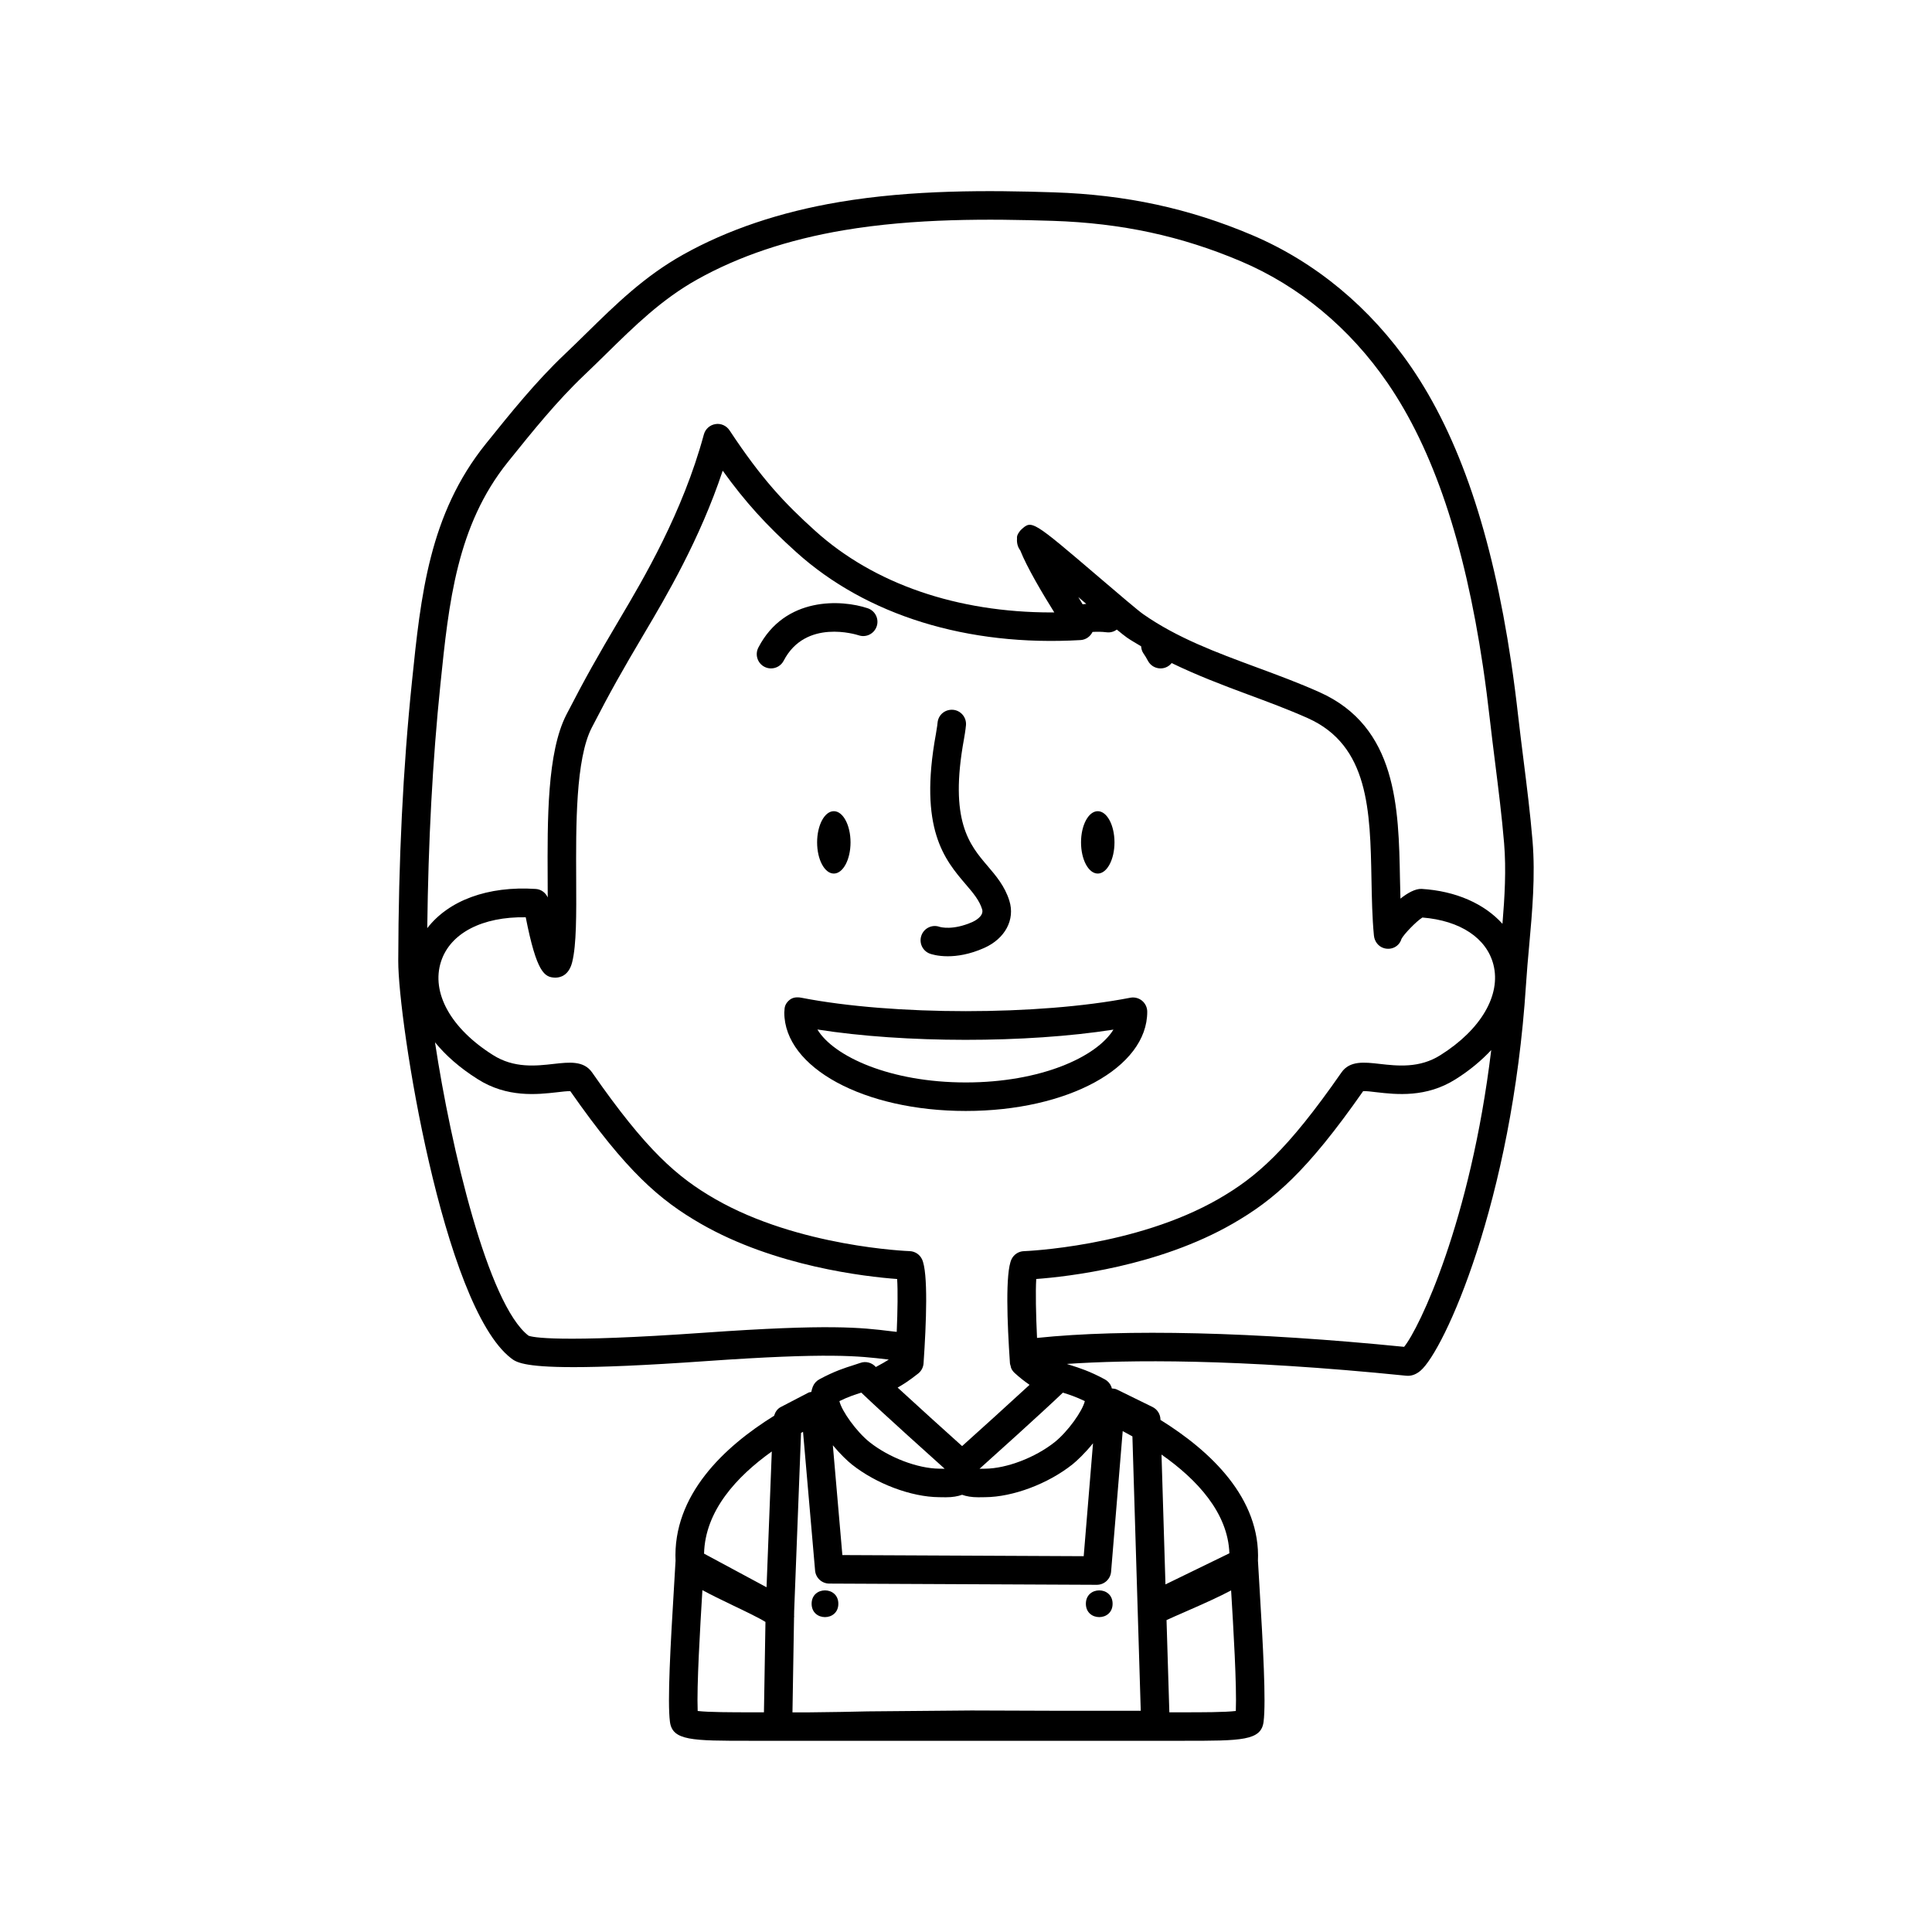 <?xml version="1.0" encoding="UTF-8"?>
<!-- Uploaded to: SVG Repo, www.svgrepo.com, Generator: SVG Repo Mixer Tools -->
<svg fill="#000000" width="800px" height="800px" version="1.1" viewBox="144 144 512 512" xmlns="http://www.w3.org/2000/svg">
 <g>
  <path d="m550.14 366.86c-0.605-7.254-1.523-14.574-2.414-21.648-0.473-3.75-0.941-7.496-1.371-11.246-0.543-4.828-1.16-9.688-1.891-14.555-5.078-33.992-13.742-59.551-26.492-78.145-10.816-15.758-25.391-27.852-42.145-34.961-16.738-7.098-33.434-10.699-52.543-11.332-17.227-0.57-37.457-0.707-56.91 2.574-15.629 2.637-29.523 7.32-41.309 13.914-10.289 5.758-17.781 13.109-25.711 20.887-1.879 1.844-3.773 3.703-5.734 5.562-7.578 7.188-14.184 15.395-20.57 23.332l-0.336 0.418c-14.977 18.633-17.191 40.113-19.539 62.973-2.383 23.078-3.566 47.293-3.633 74.016-0.039 15.887 11.809 91.355 29.891 105.29 1.266 0.973 3.082 2.367 16.586 2.367 7.488 0 18.559-0.43 35.125-1.598 32.656-2.293 40.477-1.352 48.047-0.441 0.109 0.012 0.23 0.023 0.344 0.039-0.938 0.605-1.777 1.066-2.82 1.633-0.18 0.102-0.418 0.23-0.613 0.336-1.027-1.18-2.676-1.621-4.144-1.078-0.574 0.211-1.18 0.402-1.84 0.609-2.102 0.66-4.984 1.562-8.996 3.738-0.781 0.422-1.387 1.109-1.715 1.934-0.18 0.457-0.309 0.926-0.398 1.402-0.25 0.07-0.52 0.059-0.754 0.18l-7.356 3.828c-0.918 0.473-1.461 1.344-1.754 2.309-13.18 8.184-26.934 21-26.113 38.543 0 0.012-0.012 0.02-0.012 0.035l-0.379 6.445c-0.969 15.961-1.785 30.727-1.102 36.043 0.637 5.066 5.828 5.066 21.246 5.066h7.344c0.012 0 0.023 0.004 0.035 0.004h0.543 99.52c0.012 0 0.023-0.004 0.035-0.004h7.352c15.434 0 20.625 0 21.25-5.059 0.672-5.301-0.133-19.996-1.094-35.875l-0.387-6.613c0-0.016-0.016-0.031-0.016-0.051 0.762-16.715-12.602-29.223-25.832-37.438l-0.004-0.156c-0.039-1.402-0.852-2.66-2.109-3.273l-9.402-4.613c-0.43-0.211-0.902-0.258-1.367-0.297-0.051-0.152-0.07-0.312-0.133-0.465-0.328-0.828-0.934-1.512-1.715-1.934-4.016-2.18-6.902-3.082-9.008-3.742-0.387-0.121-0.727-0.238-1.078-0.352 16.082-1.098 44.734-1.461 89.957 3.125 0.152 0.016 0.301 0.02 0.449 0.02 1.148 0 2.266-0.453 3.324-1.352 6.227-5.269 24.25-44.727 27.961-102.36 0.215-3.426 0.527-6.863 0.84-10.305 0.816-9.07 1.66-18.441 0.891-27.734zm-134.79 108.71c-1.41 0.047-2.68 0.875-3.285 2.144-1.668 3.492-1.152 16.863-0.422 27.496 0 0.023 0 0.055 0.004 0.086 0.016 0.246 0.121 0.453 0.18 0.684 0.055 0.223 0.074 0.453 0.176 0.672 0.211 0.441 0.5 0.84 0.852 1.164 0 0.004 0.004 0.012 0.012 0.016 1.508 1.375 2.801 2.348 3.977 3.164-5.273 4.871-13.406 12.227-17.875 16.234-4.398-3.941-11.875-10.707-17.086-15.504 1.5-0.848 3.039-1.828 5.438-3.719 0.836-0.66 1.359-1.648 1.43-2.711 0.734-10.656 1.258-24.086-0.414-27.59-0.609-1.273-1.879-2.102-3.285-2.144-0.293-0.012-29.438-1.094-51.555-13.824-10.027-5.773-18.184-12.828-32.566-33.5-2.203-3.188-6.047-2.754-10.133-2.297-4.715 0.539-10.57 1.203-16.164-2.352-11.16-7.027-16.43-16.516-13.758-24.766 2.449-7.559 10.965-11.93 22.449-11.738 2.898 14.711 4.977 15.926 7.789 15.996h0.105c1.109 0 3.516-0.441 4.422-4.121 1.145-4.613 1.102-12.645 1.055-21.945-0.07-14.199-0.16-31.871 4.133-40.188 4.996-9.688 8-14.988 13.961-25.055 5.652-9.543 14.652-24.742 20.738-43.035 5.965 8.293 11.562 14.438 19.473 21.566 18.574 16.762 45.363 25.074 75.379 23.32 1.371-0.082 2.559-0.926 3.152-2.156 1.168-0.07 2.449-0.07 3.777 0.098 0.984 0.117 1.918-0.172 2.664-0.715 1.152 0.945 2.117 1.719 2.66 2.098 1.219 0.852 2.519 1.551 3.777 2.328 0.051 0.648 0.211 1.301 0.613 1.875 0.418 0.598 0.816 1.25 1.188 1.961 0.676 1.289 1.988 2.023 3.352 2.023 0.594 0 1.195-0.137 1.754-0.434 0.473-0.246 0.867-0.59 1.184-0.984 6.539 3.176 13.32 5.773 19.992 8.246 5.352 1.98 10.883 4.031 16.086 6.352 16.219 7.25 16.535 24.512 16.879 42.785 0.098 4.938 0.188 10.047 0.645 14.797 0 0.004 0 0.012 0.004 0.016 0.133 1.516 1.125 2.902 2.641 3.356 2 0.594 4.066-0.438 4.66-2.445 0.586-1.195 3.953-4.695 5.543-5.672 10.012 0.801 17.023 5.441 18.824 12.488 2.055 8.047-3.309 17.227-14.012 23.961-5.57 3.547-11.43 2.875-16.137 2.344-4.082-0.469-7.926-0.902-10.133 2.281-14.383 20.68-22.547 27.734-32.578 33.512-22.074 12.707-51.27 13.82-51.562 13.832zm28.75 49.086 1.375 45.281v0.016l0.023 0.836c-0.012 0.105 0.016 0.211 0.012 0.324l0.801 26.254c-11.23 0.016-18.02 0.004-23.559 0l-21.316-0.074-27.441 0.238c-4.273 0.09-9.371 0.215-15.41 0.258h-4.574l0.031-1.844 0.387-23.348c0.004-0.055 0.035-0.102 0.035-0.152 0-0.082-0.023-0.145-0.023-0.227l0.02-1.281 1.824-47.195c0.176-0.102 0.352-0.195 0.527-0.297l3.195 36.77c0.168 1.945 1.793 3.441 3.75 3.449l70.906 0.324h0.016c1.965 0 3.602-1.508 3.769-3.465l3.078-37.273c0.844 0.438 1.703 0.914 2.574 1.406zm-10.438 1.828-2.469 29.922-63.957-0.297-2.523-29.094c1.984 2.379 3.965 4.231 5.012 5.066 6.469 5.141 15.754 8.629 23.125 8.688l1.824 0.023c1.762 0 3.168-0.25 4.293-0.66 1.125 0.414 2.527 0.66 4.297 0.66l1.84-0.023c7.352-0.055 16.641-3.547 23.113-8.695 1.117-0.891 3.32-2.949 5.445-5.59zm-3.906-224.26c0.246 0.211 0.492 0.418 0.73 0.625 0.516 0.434 0.906 0.77 1.387 1.184-0.336 0.031-0.648 0.07-0.969 0.109-0.355-0.59-0.738-1.227-1.148-1.918zm-151.14-35.812 0.332-0.418c6.231-7.742 12.676-15.75 19.887-22.59 1.988-1.891 3.914-3.777 5.824-5.652 7.559-7.418 14.695-14.426 24.105-19.688 11.023-6.172 24.098-10.566 38.867-13.055 18.797-3.168 38.555-3.031 55.414-2.481 18.148 0.598 33.988 4.004 49.836 10.73 15.426 6.543 28.863 17.707 38.863 32.277 12.082 17.625 20.344 42.152 25.246 74.988 0.711 4.777 1.316 9.551 1.855 14.293 0.43 3.777 0.906 7.559 1.379 11.336 0.875 6.996 1.789 14.234 2.379 21.332 0.578 6.973 0.156 14.203-0.438 21.332-4.781-5.289-12.277-8.688-21.434-9.25-1.629-0.066-3.652 1.031-5.598 2.578-0.051-1.703-0.098-3.402-0.125-5.176-0.352-18.902-0.75-40.336-21.348-49.539-5.43-2.43-11.082-4.519-16.551-6.543-10.867-4.019-21.137-7.824-30.152-14.125-1.367-0.953-6.543-5.375-11.551-9.652-17.973-15.348-17.957-15.32-20.777-12.75-0.195 0.18-0.367 0.383-0.508 0.605-0.215 0.281-0.395 0.594-0.523 0.938-0.09 0.23-0.117 0.543-0.082 0.922-0.082 1.012 0.176 2.07 0.746 2.875 0.035 0.051 0.07 0.098 0.105 0.141 1.777 4.5 5.914 11.473 9.035 16.465h-0.746c-25.004 0-47.031-7.559-62.598-21.602-8.188-7.379-14.238-13.82-22.727-26.66-0.82-1.238-2.309-1.906-3.754-1.648-1.465 0.238-2.66 1.309-3.047 2.742-5.606 20.695-16.02 38.289-22.25 48.801-6.035 10.203-9.09 15.582-14.172 25.438-5.141 9.965-5.047 27.887-4.973 43.691 0.012 1.617 0.016 3.215 0.016 4.769-0.555-1.238-1.715-2.156-3.164-2.254-12.801-0.84-23.121 3.082-28.762 10.395 0.277-23.02 1.391-44.301 3.492-64.668 2.215-21.609 4.316-42.012 17.895-58.898zm52 230.77c-38.934 2.742-45.645 1.188-46.566 0.777-10.734-8.273-20.559-49.863-24.773-77.742 2.75 3.375 6.434 6.691 11.309 9.766 7.828 4.977 15.789 4.07 21.051 3.477 1.164-0.137 2.691-0.332 3.508-0.281 14.938 21.371 23.703 28.859 34.57 35.121 19.645 11.309 43.625 14.027 52.035 14.652 0.207 2.992 0.133 8.352-0.109 14.008-0.508-0.059-1.039-0.109-1.543-0.176-7.914-0.969-16.113-1.961-49.48 0.398zm41.637 15.879c5.356 5.148 19.625 17.957 22.098 20.172l-1.457-0.02c-5.707-0.047-13.301-2.941-18.461-7.039-3.477-2.781-7.379-8.246-7.981-10.867 2.394-1.168 4.188-1.742 5.801-2.246zm-23.719 15.598-1.391 35.977-16.559-8.906c0.266-11.316 8.609-20.418 17.949-27.07zm-19.641 68.766c-0.273-6.637 0.645-22.031 1.25-32.023 2.156 1.168 4.816 2.481 8.211 4.102 2.781 1.324 6.731 3.215 8.5 4.324l-0.297 17.801-0.105 6.152h-3.668c-4.773-0.008-11.027-0.008-13.891-0.355zm142.61 0c-2.863 0.352-9.113 0.352-13.891 0.352h-3.723l-0.625-20.453-0.121-3.984c1.305-0.605 3.113-1.402 4.731-2.102 5.441-2.371 9.445-4.195 12.383-5.769 0.605 9.926 1.523 25.312 1.246 31.957zm-1.703-41.789-16.941 8.246-1.047-34.41c9.379 6.574 17.609 15.406 17.988 26.164zm-38.312-40.328c-0.605 2.621-4.504 8.086-7.977 10.863-5.164 4.106-12.758 7.004-18.449 7.047l-1.473 0.02c2.469-2.211 16.727-15.02 22.086-20.176 1.613 0.504 3.406 1.078 5.812 2.246zm84.617-14.383c-39.648-3.965-74.023-4.785-97.281-2.363-0.301-6.273-0.414-12.414-0.207-15.617 8.387-0.621 32.395-3.336 52.059-14.656 10.871-6.262 19.637-13.75 34.57-35.121 0.82-0.066 2.336 0.145 3.516 0.281 5.266 0.605 13.219 1.5 21.027-3.465 3.68-2.312 6.797-4.926 9.402-7.707-5.512 45.605-19.129 73.832-23.086 78.648z"/>
  <path d="m366.17 569.01c0 4.723-7.082 4.723-7.082 0 0-4.723 7.082-4.723 7.082 0"/>
  <path d="m438.85 569.01c0 4.723-7.082 4.723-7.082 0 0-4.723 7.082-4.723 7.082 0"/>
  <path d="m443.53 408.41c-24.371 4.746-62.805 4.742-87.164 0-1.109-0.211-2.238-0.141-3.109 0.57-0.871 0.719-1.359 1.566-1.359 2.695-0.023 0.18-0.051 0.465-0.051 0.648 0 14.629 21.129 26.094 48.105 26.094 26.973 0 48.098-11.461 48.078-26.301 0-1.129-0.504-2.195-1.375-2.918-0.871-0.711-2.019-1.004-3.125-0.789zm-43.578 22.449c-20.07 0-35.035-6.898-39.328-14.031 23.109 3.641 55.293 3.656 78.453 0.031-4.5 7.289-19.328 14-39.125 14z"/>
  <path d="m390.43 396.73c0.324 0.117 2.019 0.691 4.731 0.691 2.465 0 5.762-0.473 9.633-2.191 5.57-2.473 8.262-7.508 6.695-12.523-1.203-3.863-3.531-6.594-5.785-9.234-4.785-5.606-10.207-11.961-6.238-33.633 0.418-2.312 0.527-3.664 0.527-3.664 0.172-2.074-1.371-3.898-3.445-4.074-2.141-0.152-3.898 1.359-4.086 3.43-0.004 0.09-0.109 1.164-0.434 2.953-4.621 25.199 2.332 33.352 7.926 39.898 1.996 2.336 3.57 4.191 4.316 6.574 0.594 1.906-2.223 3.223-2.543 3.367-5.199 2.309-8.496 1.371-8.746 1.293-1.941-0.691-4.074 0.324-4.785 2.258-0.727 1.957 0.277 4.133 2.234 4.856z"/>
  <path d="m371.55 312.36c1.984 0.68 4.121-0.402 4.785-2.379 0.664-1.977-0.398-4.121-2.379-4.785-6.941-2.336-21.945-3.16-28.984 10.422-0.957 1.855-0.238 4.133 1.617 5.094 0.555 0.289 1.152 0.422 1.738 0.422 1.367 0 2.684-0.742 3.359-2.039 5.797-11.199 19.305-6.914 19.863-6.734z"/>
  <path d="m369.4 367.24c0 4.562-1.984 8.262-4.43 8.262-2.445 0-4.426-3.699-4.426-8.262 0-4.566 1.98-8.266 4.426-8.266 2.445 0 4.43 3.699 4.43 8.266"/>
  <path d="m439.35 367.24c0 4.562-1.988 8.262-4.434 8.262-2.449 0-4.434-3.699-4.434-8.262 0-4.566 1.984-8.266 4.434-8.266 2.445 0 4.434 3.699 4.434 8.266"/>
 </g>
</svg>